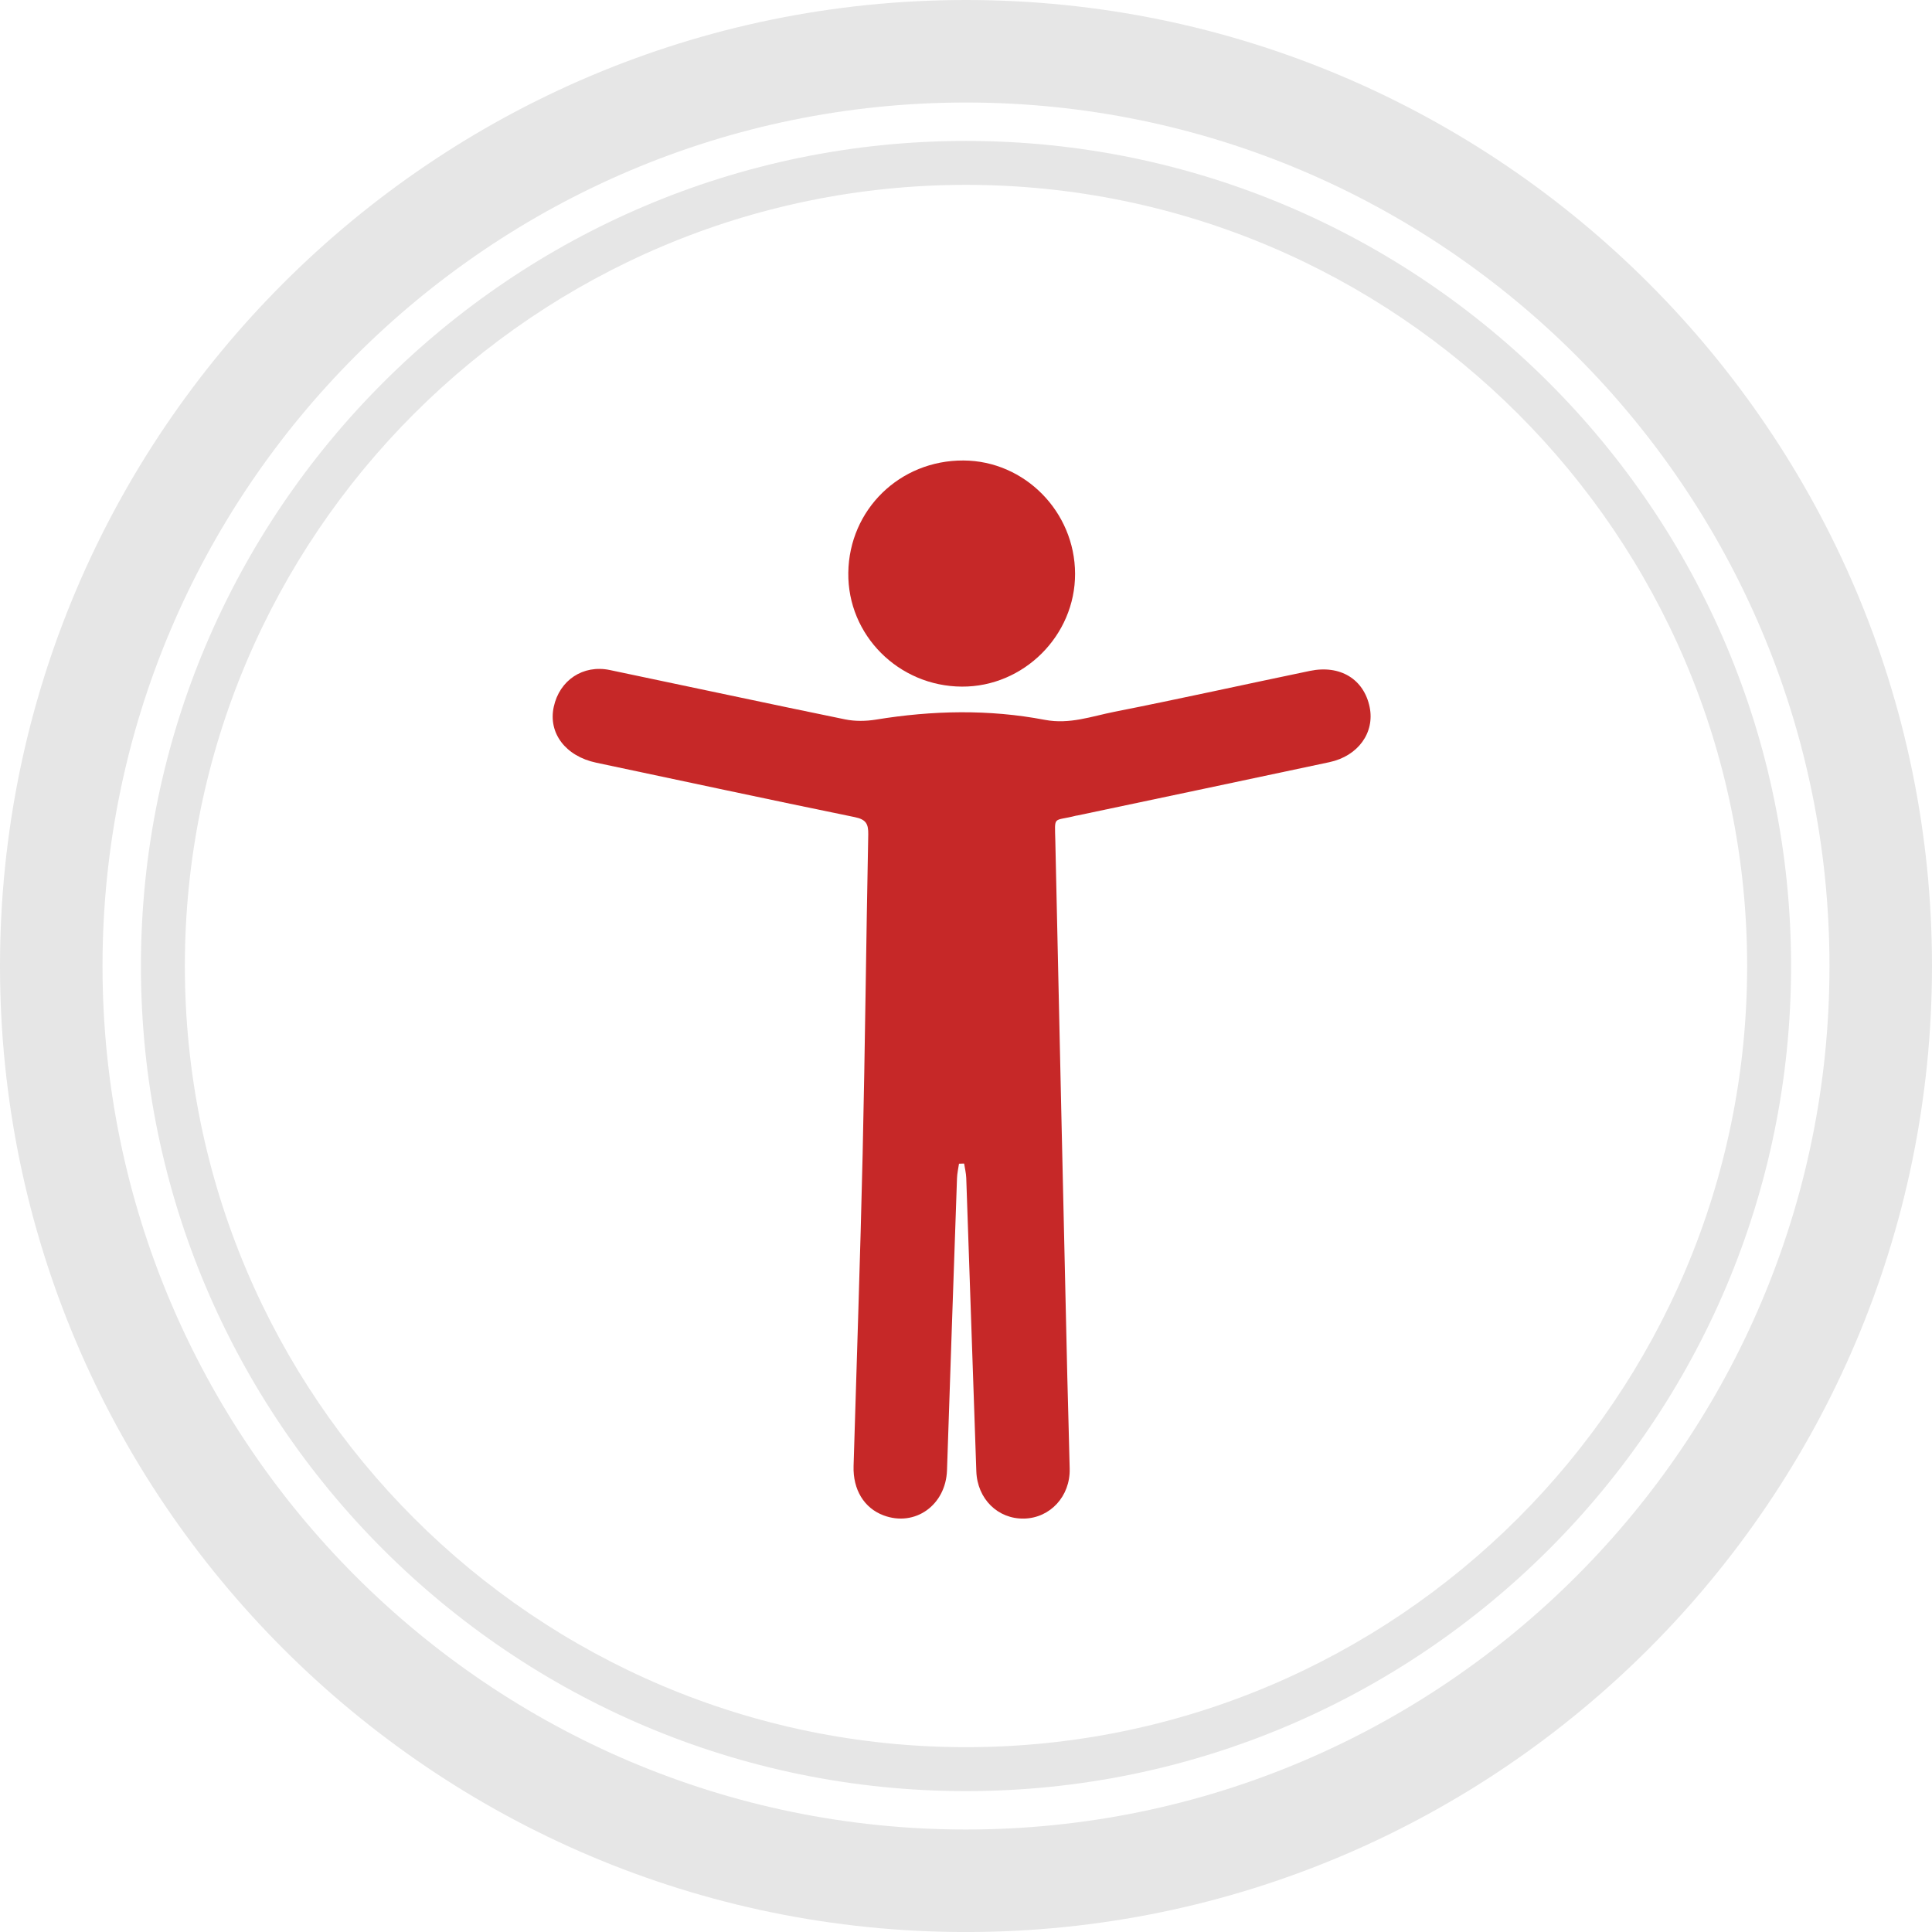 <?xml version="1.0" encoding="utf-8"?>
<!-- Generator: Adobe Illustrator 16.0.3, SVG Export Plug-In . SVG Version: 6.00 Build 0)  -->
<!DOCTYPE svg PUBLIC "-//W3C//DTD SVG 1.1//EN" "http://www.w3.org/Graphics/SVG/1.1/DTD/svg11.dtd">
<svg version="1.1" id="Capa_1" xmlns="http://www.w3.org/2000/svg" xmlns:xlink="http://www.w3.org/1999/xlink" x="0px" y="0px"
	 width="131.928px" height="131.93px" viewBox="0 0 131.928 131.93" enable-background="new 0 0 131.928 131.93"
	 xml:space="preserve">
<g>
	<line fill="none" x1="100.006" y1="47.58" x2="100.006" y2="77.109"/>
	<path fill="#E6E6E6" d="M65.963,131.93C29.591,131.93,0,102.338,0,65.965S29.591,0,65.963,0c36.373,0,65.965,29.592,65.965,65.965
		S102.336,131.93,65.963,131.93z M65.963,7C33.451,7,7,33.452,7,65.965c0,32.514,26.451,58.965,58.963,58.965
		c32.514,0,58.965-26.451,58.965-58.965C124.928,33.452,98.477,7,65.963,7z"/>
	<path fill="#E6E6E6" d="M65.963,122.307c-31.066,0-56.34-25.274-56.34-56.342c0-31.067,25.274-56.342,56.34-56.342
		c31.067,0,56.342,25.275,56.342,56.342C122.305,97.032,97.03,122.307,65.963,122.307z M65.963,12.623
		c-29.412,0-53.34,23.929-53.34,53.342c0,29.413,23.928,53.342,53.34,53.342c29.413,0,53.342-23.929,53.342-53.342
		C119.305,36.552,95.376,12.623,65.963,12.623z"/>
</g>
<g>
	<path fill-rule="evenodd" clip-rule="evenodd" fill="#C62828" d="M65.486,79.465c-0.048,0.329-0.124,0.657-0.136,0.987
		c-0.232,6.647-0.461,13.295-0.683,19.941c-0.079,2.387-2.184,3.892-4.337,3.084c-1.325-0.497-2.091-1.755-2.043-3.364
		c0.209-7.097,0.457-14.194,0.619-21.292c0.166-7.279,0.238-14.56,0.383-21.839c0.013-0.723-0.149-1.025-0.922-1.184
		c-5.891-1.205-11.768-2.474-17.65-3.716c-2.088-0.44-3.294-2.013-2.904-3.813c0.393-1.819,1.998-2.897,3.827-2.516
		c5.358,1.118,10.71,2.272,16.072,3.371c0.676,0.138,1.419,0.126,2.103,0.015c3.85-0.629,7.709-0.714,11.531,0.016
		c1.701,0.324,3.194-0.243,4.748-0.549c4.461-0.882,8.898-1.869,13.35-2.793c2.075-0.432,3.691,0.567,4.083,2.467
		c0.36,1.75-0.786,3.347-2.751,3.766c-5.733,1.223-11.471,2.429-17.207,3.64c-0.029,0.007-0.061,0.006-0.09,0.013
		c-1.598,0.415-1.455-0.062-1.415,1.745c0.261,12.191,0.542,24.382,0.818,36.572c0.049,2.097,0.118,4.192,0.162,6.289
		c0.04,1.87-1.33,3.351-3.108,3.392c-1.797,0.042-3.202-1.344-3.267-3.229c-0.229-6.677-0.456-13.354-0.688-20.031
		c-0.012-0.329-0.095-0.655-0.145-0.983C65.72,79.458,65.604,79.461,65.486,79.465z"/>
	<path fill-rule="evenodd" clip-rule="evenodd" fill="#C62828" d="M65.681,46.886c-4.325-0.023-7.813-3.522-7.754-7.778
		c0.059-4.313,3.521-7.686,7.865-7.663c4.178,0.021,7.607,3.5,7.62,7.729C73.425,43.397,69.903,46.909,65.681,46.886z"/>
</g>
</svg>
